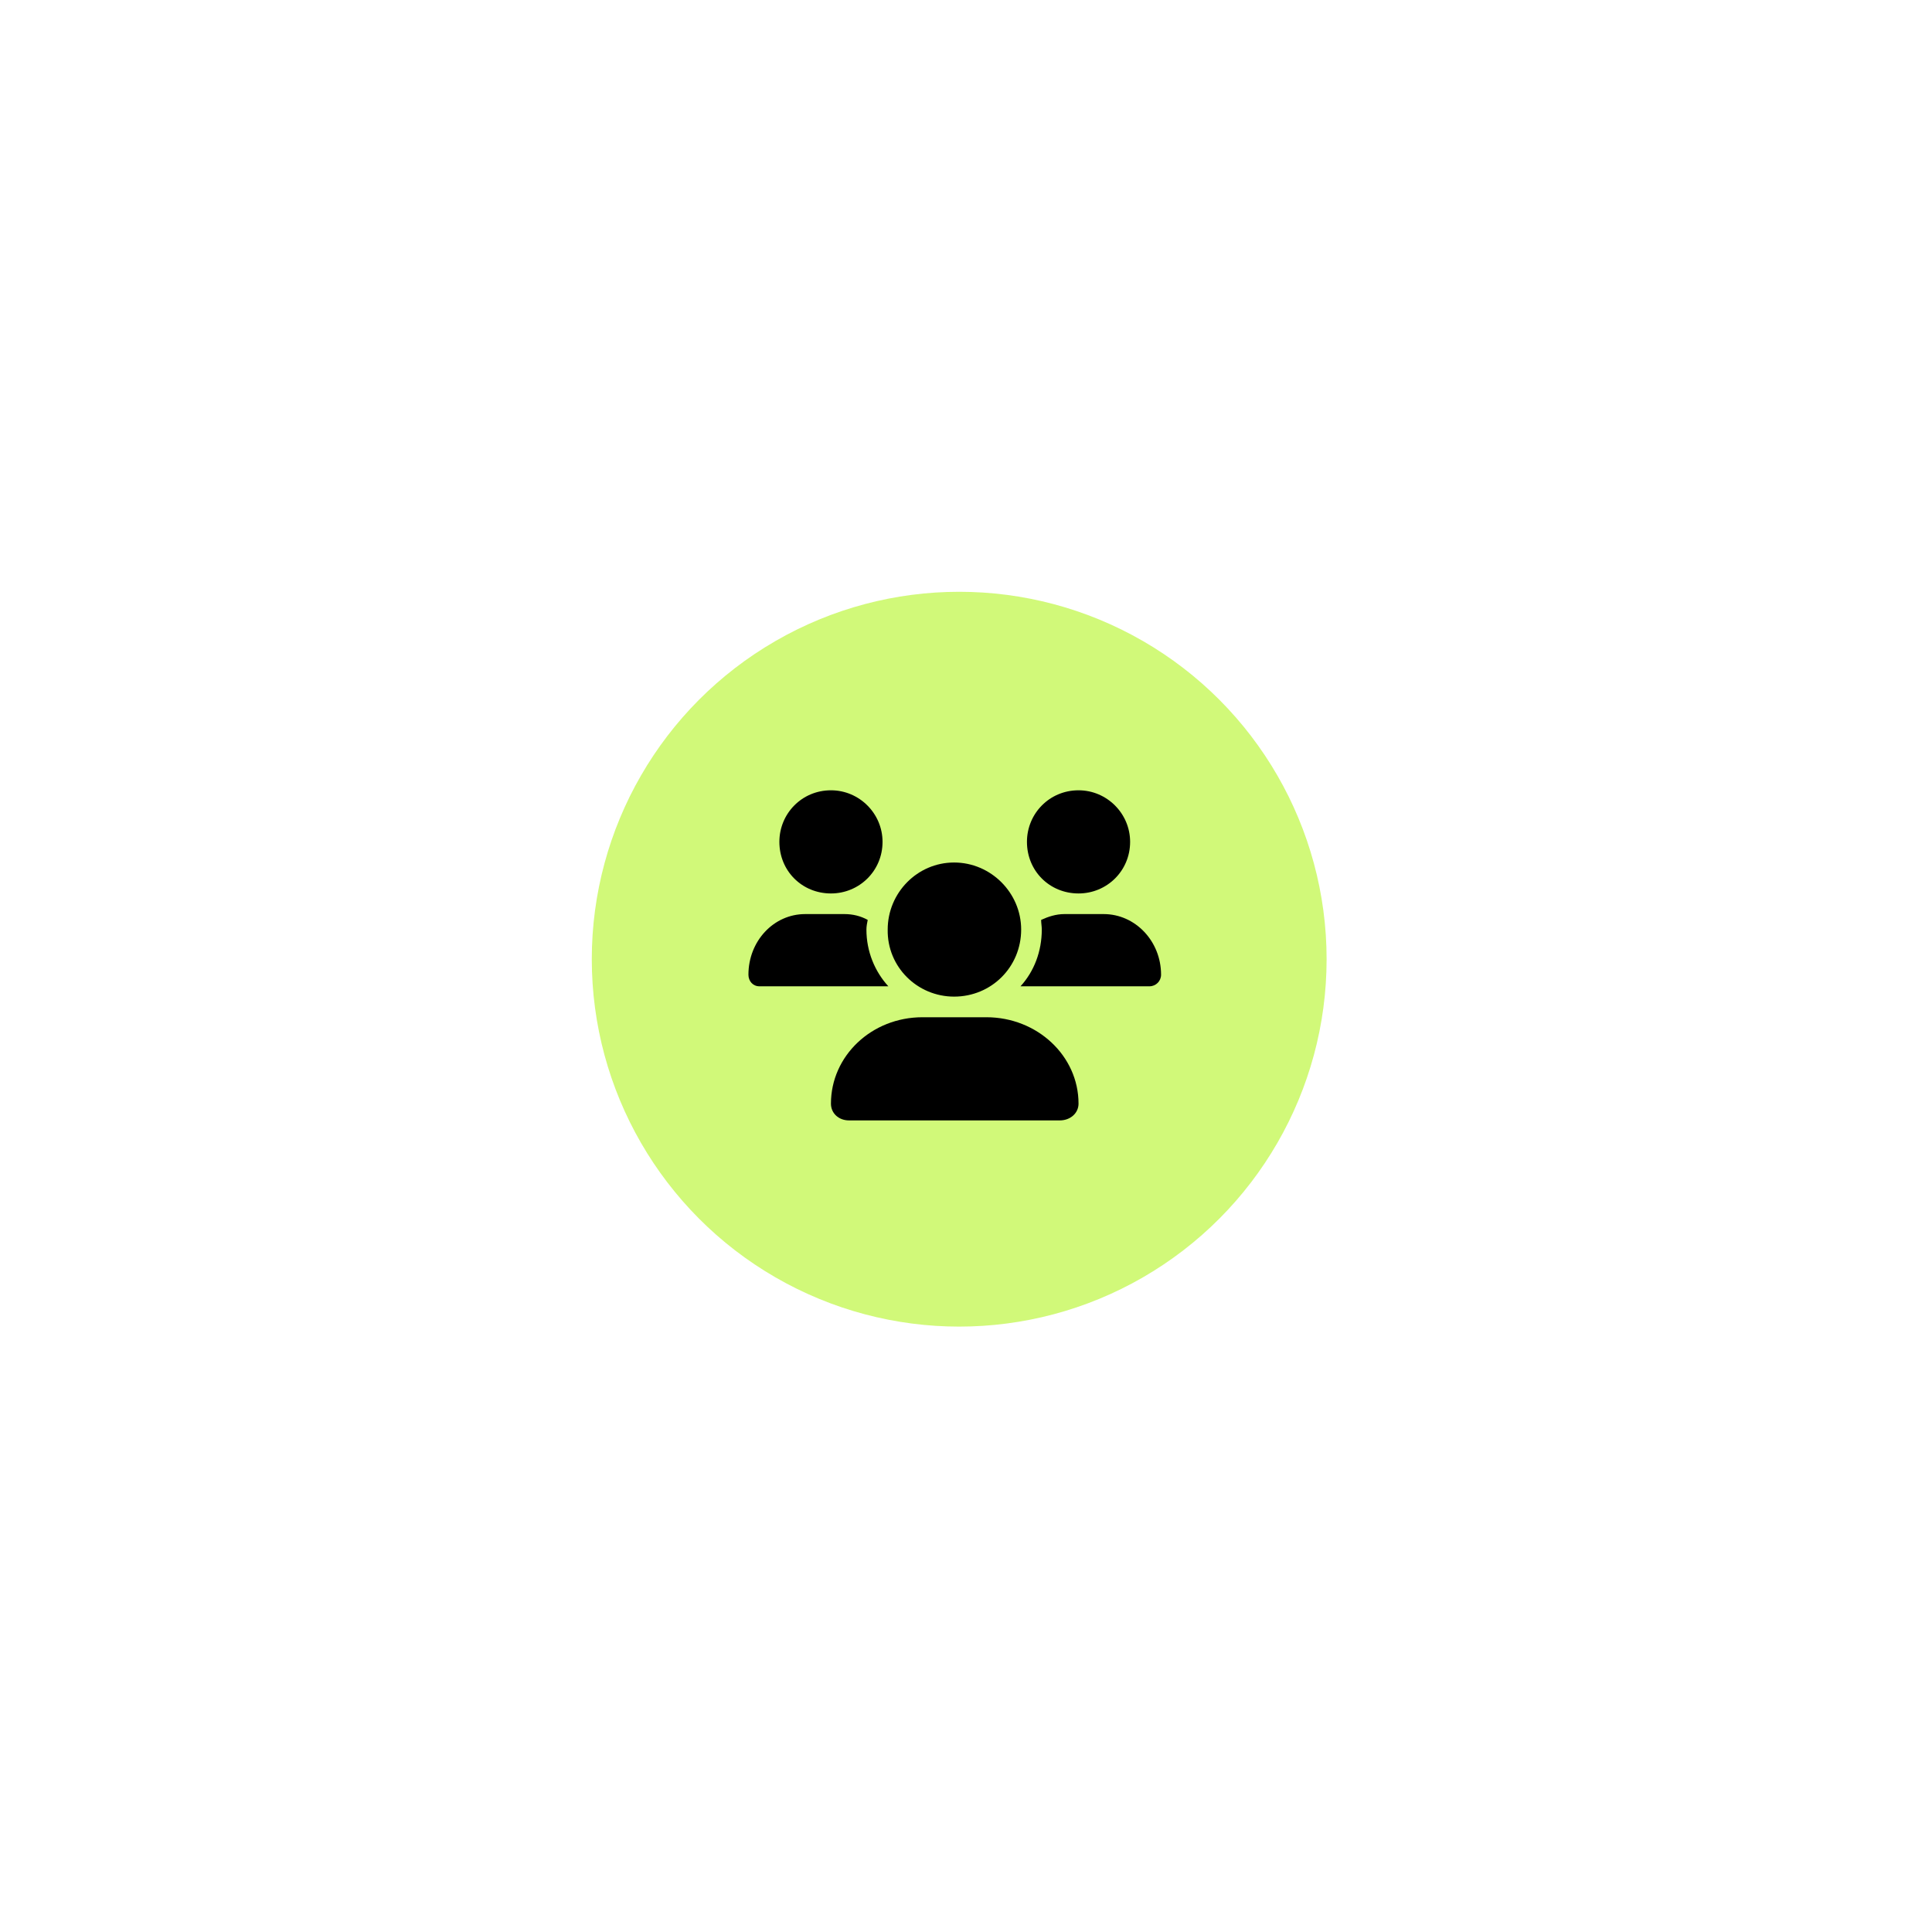<?xml version="1.0" encoding="UTF-8"?> <svg xmlns="http://www.w3.org/2000/svg" width="111" height="111" viewBox="0 0 111 111" fill="none"> <g filter="url(#filter0_d_13_1077)"> <circle cx="55.109" cy="55.109" r="21.109" fill="#D1F979"></circle> </g> <path d="M54.816 57.259C52.705 57.259 50.964 55.555 51.001 53.406C51.001 51.295 52.705 49.554 54.816 49.554C56.928 49.554 58.669 51.295 58.669 53.406C58.669 55.555 56.965 57.259 54.816 57.259ZM56.669 58.444C59.595 58.444 61.965 60.666 61.965 63.408C61.965 63.963 61.484 64.371 60.891 64.371H48.779C48.186 64.371 47.741 63.963 47.741 63.408C47.741 60.666 50.075 58.444 53.001 58.444H56.669ZM61.965 51.332C60.299 51.332 59.002 50.035 59.002 48.368C59.002 46.739 60.299 45.405 61.965 45.405C63.595 45.405 64.929 46.739 64.929 48.368C64.929 50.035 63.595 51.332 61.965 51.332ZM49.779 53.406C49.779 54.666 50.26 55.814 51.038 56.666H43.63C43.259 56.666 43 56.37 43 55.999C43 54.073 44.445 52.517 46.26 52.517H48.519C49.001 52.517 49.445 52.628 49.853 52.851C49.816 53.036 49.779 53.221 49.779 53.406ZM47.741 51.332C46.075 51.332 44.778 50.035 44.778 48.368C44.778 46.739 46.075 45.405 47.741 45.405C49.371 45.405 50.705 46.739 50.705 48.368C50.705 50.035 49.371 51.332 47.741 51.332ZM63.41 52.517C65.225 52.517 66.707 54.073 66.707 55.999C66.707 56.37 66.411 56.666 66.04 56.666H58.632C59.41 55.814 59.854 54.666 59.854 53.406C59.854 53.221 59.817 53.036 59.817 52.851C60.224 52.665 60.669 52.517 61.151 52.517H63.41Z" fill="black"></path> <defs> <filter id="filter0_d_13_1077" x="0" y="0" width="110.219" height="110.219" filterUnits="userSpaceOnUse" color-interpolation-filters="sRGB"> <feFlood flood-opacity="0" result="BackgroundImageFix"></feFlood> <feColorMatrix in="SourceAlpha" type="matrix" values="0 0 0 0 0 0 0 0 0 0 0 0 0 0 0 0 0 0 127 0" result="hardAlpha"></feColorMatrix> <feOffset></feOffset> <feGaussianBlur stdDeviation="17"></feGaussianBlur> <feComposite in2="hardAlpha" operator="out"></feComposite> <feColorMatrix type="matrix" values="0 0 0 0 0.82 0 0 0 0 0.976 0 0 0 0 0.475 0 0 0 1 0"></feColorMatrix> <feBlend mode="normal" in2="BackgroundImageFix" result="effect1_dropShadow_13_1077"></feBlend> <feBlend mode="normal" in="SourceGraphic" in2="effect1_dropShadow_13_1077" result="shape"></feBlend> </filter> </defs> </svg> 